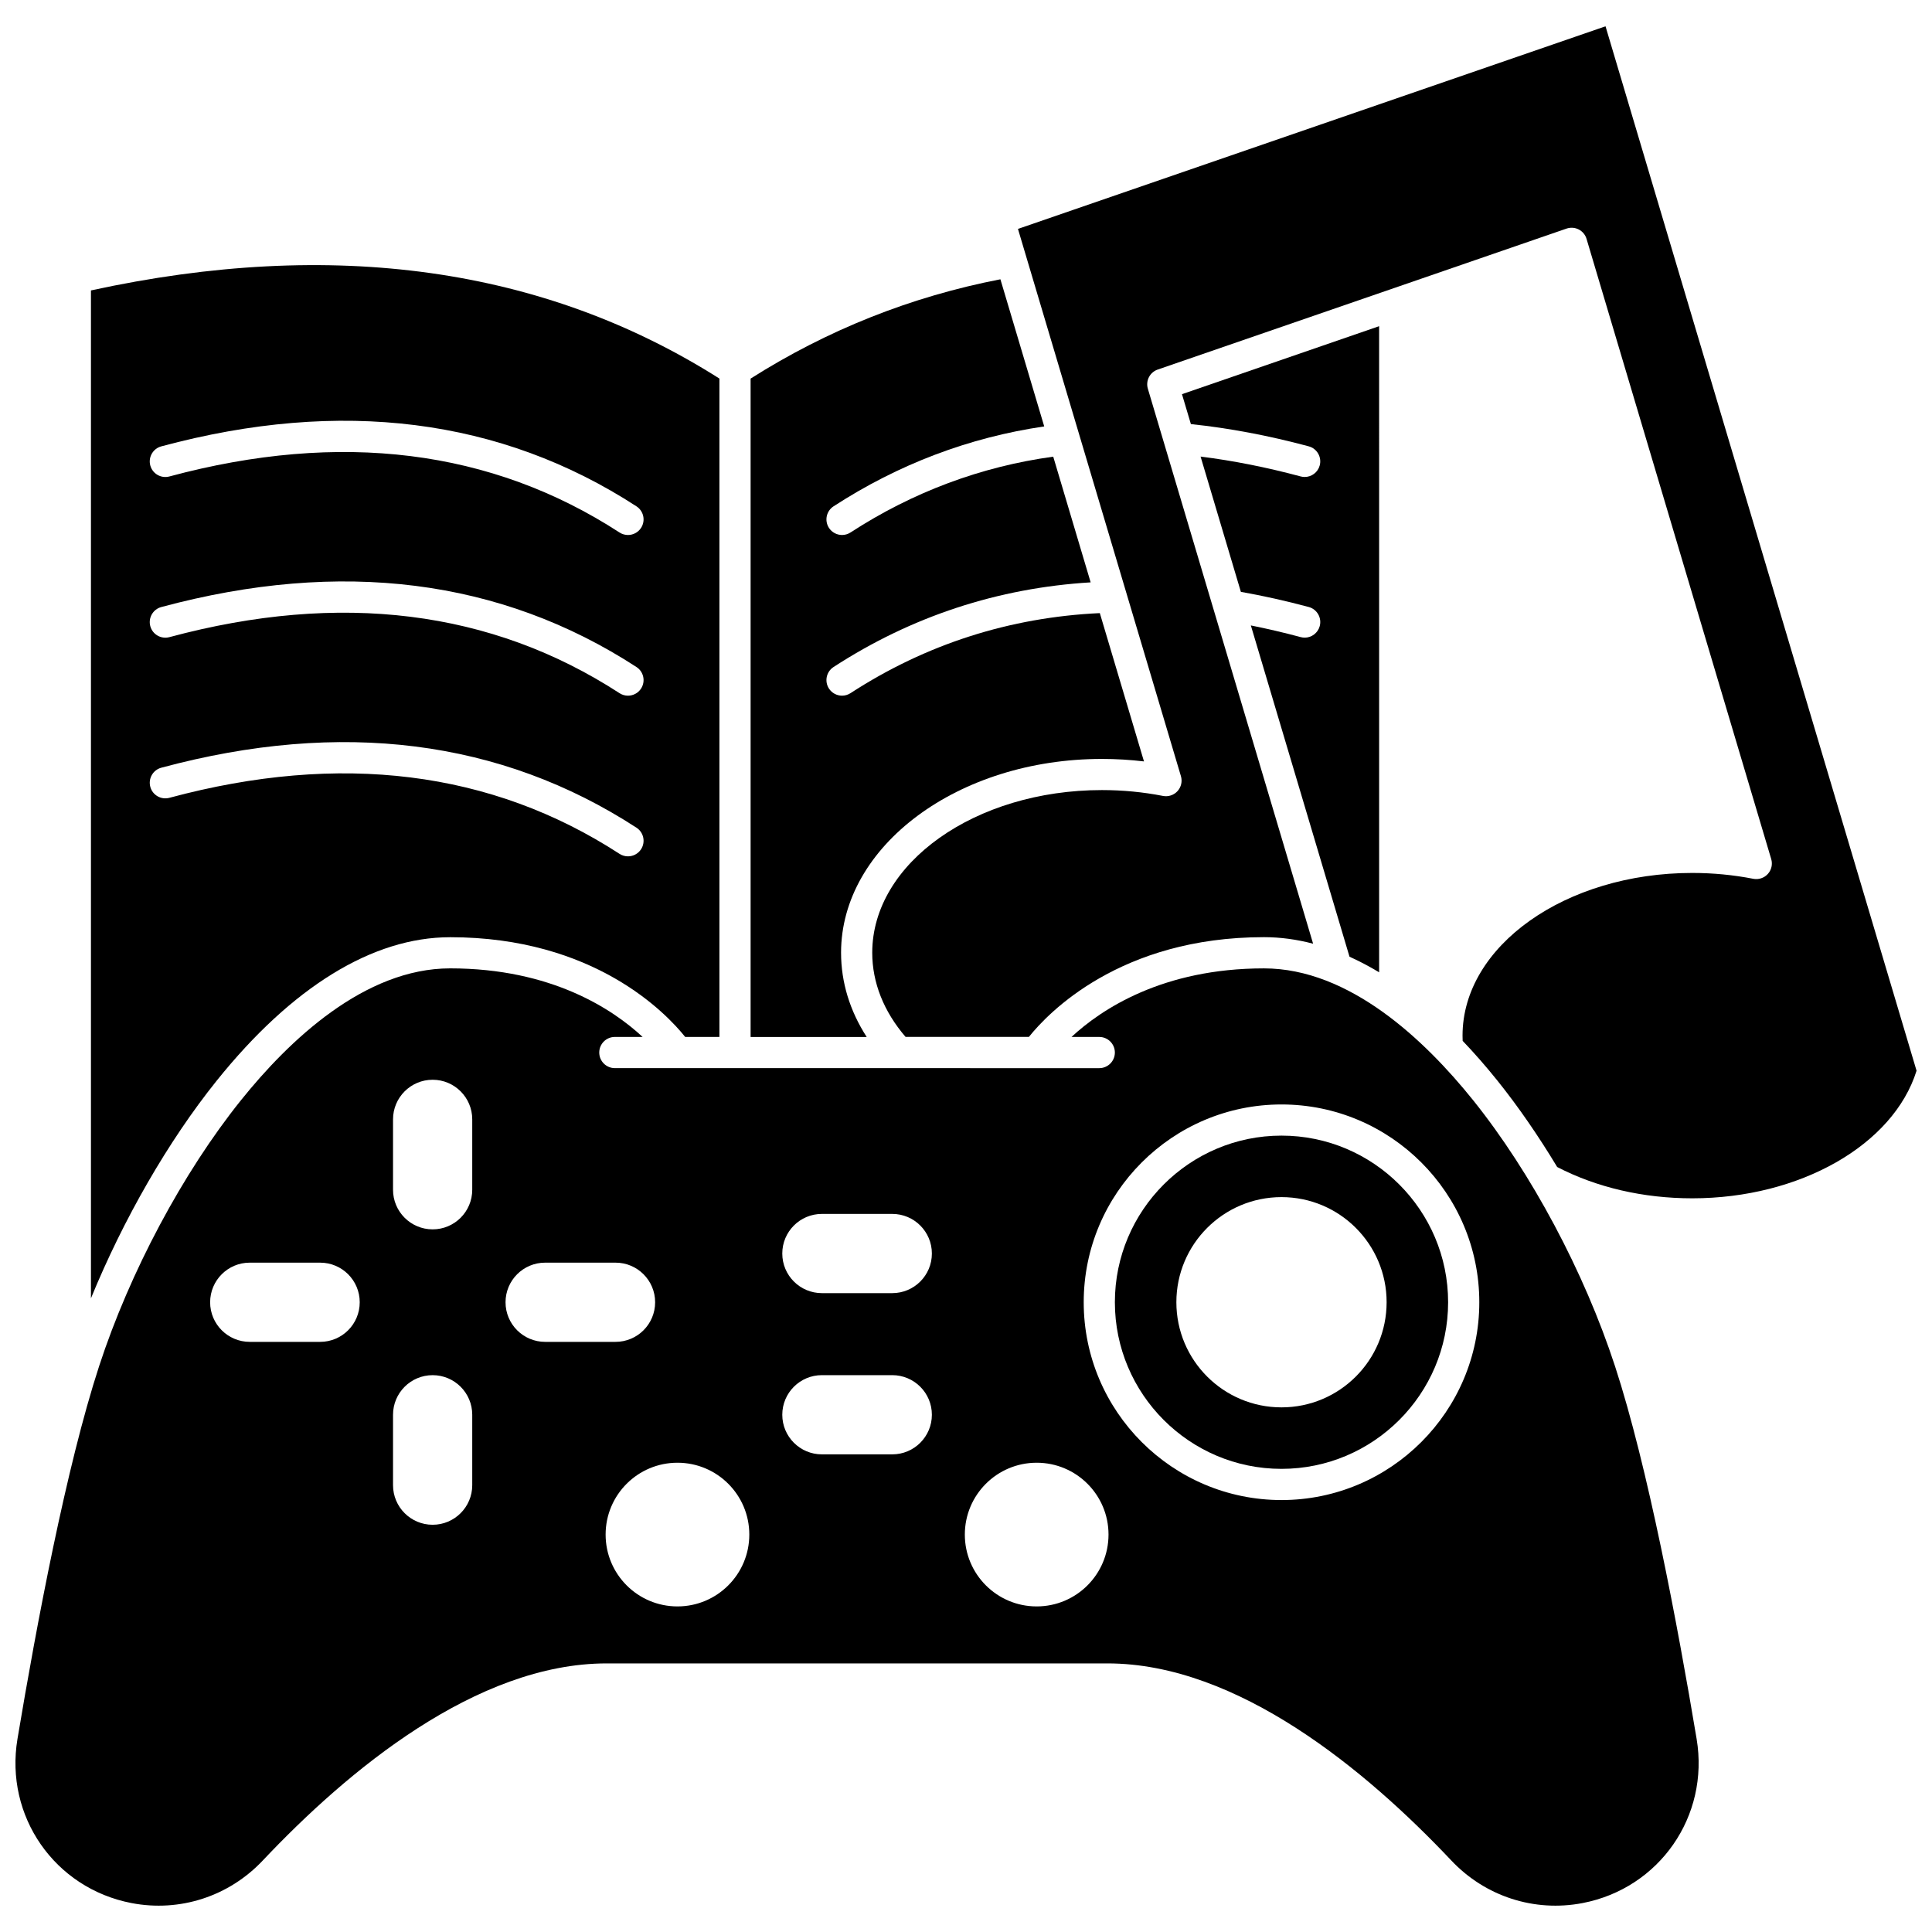 <?xml version="1.0" encoding="UTF-8"?>
<!-- Uploaded to: SVG Repo, www.svgrepo.com, Generator: SVG Repo Mixer Tools -->
<svg width="800px" height="800px" version="1.1" viewBox="144 144 512 512" xmlns="http://www.w3.org/2000/svg">
 <defs>
  <clipPath id="b">
   <path d="m375 150h276.9v312h-276.9z"/>
  </clipPath>
  <clipPath id="a">
   <path d="m148.09 400h446.91v250h-446.91z"/>
  </clipPath>
 </defs>
 <path d="m483.61 444.95c-24.348 0-44.156 19.809-44.156 44.156s19.809 44.156 44.156 44.156 44.156-19.809 44.156-44.156-19.809-44.156-44.156-44.156zm0 72.016c-15.387 0-27.859-12.473-27.859-27.859s12.473-27.859 27.859-27.859 27.859 12.473 27.859 27.859c-0.004 15.387-12.473 27.859-27.859 27.859z"/>
 <path d="m263.29 392.37c38.148 0 57.254 20.133 62.297 26.434h9.066v-174.48c-46.43-29.457-102.43-37.32-166.55-23.355v267.1c8.562-20.91 20.465-41.648 33.285-57.625 19.977-24.906 41.387-38.07 61.906-38.07zm-76.539-130.08c47.598-12.809 89.965-7.461 125.92 15.895 1.914 1.242 2.457 3.801 1.215 5.715-0.793 1.219-2.117 1.879-3.469 1.879-0.77 0-1.551-0.215-2.246-0.668-33.906-22.02-74.035-27.016-119.28-14.844-2.203 0.594-4.469-0.711-5.062-2.914-0.59-2.207 0.715-4.473 2.918-5.062zm0 42.582c47.598-12.809 89.965-7.461 125.92 15.895 1.914 1.242 2.457 3.801 1.215 5.715-0.793 1.219-2.117 1.879-3.469 1.879-0.77 0-1.551-0.215-2.246-0.668-33.906-22.02-74.035-27.016-119.28-14.844-2.203 0.59-4.469-0.711-5.062-2.914-0.59-2.207 0.715-4.473 2.918-5.062zm-2.918 47.641c-0.594-2.203 0.711-4.469 2.918-5.062 47.598-12.809 89.965-7.461 125.92 15.895 1.914 1.242 2.457 3.801 1.215 5.715-0.793 1.219-2.117 1.879-3.469 1.879-0.77 0-1.551-0.215-2.246-0.668-33.906-22.02-74.035-27.016-119.28-14.844-2.203 0.594-4.469-0.711-5.062-2.914z"/>
 <path d="m366.89 396.5c0-28.328 31.016-51.375 69.137-51.375 3.742 0 7.473 0.223 11.141 0.66l-11.703-39.305c-23.871 1.117-46.09 8.234-66.066 21.211-0.695 0.453-1.477 0.668-2.246 0.668-1.352 0-2.676-0.664-3.469-1.879-1.242-1.914-0.699-4.473 1.215-5.715 20.652-13.414 43.559-20.945 68.137-22.434l-9.918-33.312c-19.152 2.629-37.219 9.375-53.719 20.09-0.695 0.453-1.477 0.668-2.246 0.668-1.352 0-2.676-0.664-3.469-1.879-1.242-1.914-0.699-4.473 1.215-5.715 17.168-11.148 35.934-18.262 55.832-21.176l-11.613-38.992c-23.633 4.574-45.871 13.418-66.199 26.316v174.48h30.766c-4.461-6.91-6.793-14.492-6.793-22.309z"/>
 <path d="m489.75 312.98c-0.355 0-0.715-0.047-1.074-0.145-4.43-1.191-8.844-2.219-13.188-3.09l26.145 87.793c2.617 1.18 5.238 2.559 7.852 4.137l-0.004-171.23-52.246 18.016 2.363 7.93c10.086 1.055 20.574 3.027 31.223 5.891 2.203 0.59 3.508 2.859 2.918 5.062-0.496 1.844-2.164 3.059-3.988 3.059-0.355 0-0.715-0.047-1.074-0.145-9.023-2.426-17.914-4.184-26.512-5.262l10.676 35.848c5.887 1.047 11.926 2.387 17.984 4.016 2.203 0.59 3.508 2.859 2.918 5.062-0.504 1.848-2.172 3.062-3.992 3.062z"/>
 <g clip-path="url(#b)">
  <path d="m569.48 150.97-155.71 53.695 43.188 145.03c0.414 1.387 0.07 2.887-0.902 3.957-0.973 1.07-2.434 1.551-3.852 1.277-5.246-1.027-10.688-1.551-16.176-1.551-33.566 0-60.875 19.34-60.875 43.113 0 7.894 3.047 15.57 8.836 22.301h32.68c5.043-6.301 24.152-26.434 62.297-26.434 4.309 0 8.656 0.586 13.023 1.734l-43.793-147.07c-0.633-2.121 0.52-4.363 2.613-5.086l108.34-37.355c1.066-0.367 2.234-0.285 3.234 0.23s1.75 1.414 2.07 2.496l48.938 164.35c0.414 1.387 0.07 2.887-0.902 3.957-0.973 1.07-2.434 1.551-3.852 1.277-5.246-1.027-10.688-1.551-16.172-1.551-33.566 0-60.875 19.34-60.875 43.113 0 0.461 0.012 0.922 0.031 1.387 3.113 3.254 6.203 6.785 9.258 10.594 5.496 6.852 10.82 14.594 15.793 22.836 10.461 5.426 22.809 8.297 35.793 8.297 28.551 0 53.297-14.152 59.445-33.812z"/>
 </g>
 <g clip-path="url(#a)">
  <path d="m571.98 506.01c-8.137-24.91-22.176-51.227-37.551-70.398-12.801-15.957-32.812-34.98-55.465-34.98-26.91 0-43.137 10.871-51.008 18.172h7.363c2.281 0 4.133 1.852 4.133 4.133s-1.852 4.133-4.133 4.133l-128.38-0.004c-2.281 0-4.133-1.852-4.133-4.133s1.852-4.133 4.133-4.133h7.363c-7.871-7.301-24.098-18.172-51.008-18.172-22.648 0-42.664 19.023-55.465 34.98-15.379 19.172-29.418 45.488-37.551 70.398-8.688 26.598-16.566 68.426-21.648 98.828-3.422 20.477 9.855 39.582 30.223 43.5 12.789 2.457 25.793-1.754 34.781-11.277 22.496-23.832 56.574-52.238 91.148-52.238h132.69c34.574 0 68.652 28.406 91.148 52.238 8.984 9.52 21.988 13.734 34.781 11.277 20.367-3.918 33.645-23.023 30.223-43.5-5.074-30.402-12.953-72.227-21.641-98.824zm-343.14-6.402h-18.656c-5.797 0-10.496-4.699-10.496-10.496s4.699-10.496 10.496-10.496h18.652c5.797 0 10.496 4.699 10.496 10.496 0.004 5.797-4.695 10.496-10.492 10.496zm40.309 37.973c0 5.797-4.699 10.496-10.496 10.496-5.797 0-10.496-4.699-10.496-10.496v-18.652c0-5.797 4.699-10.496 10.496-10.496 5.797 0 10.496 4.699 10.496 10.496zm0-78.285c0 5.797-4.699 10.496-10.496 10.496-5.797 0-10.496-4.699-10.496-10.496v-18.652c0-5.797 4.699-10.496 10.496-10.496 5.797 0 10.496 4.699 10.496 10.496zm8.824 29.816c0-5.797 4.699-10.496 10.496-10.496h18.652c5.797 0 10.496 4.699 10.496 10.496s-4.699 10.496-10.496 10.496h-18.652c-5.797 0-10.496-4.699-10.496-10.496zm45.562 80.605c-10.516 0-19.039-8.523-19.039-19.039s8.523-19.039 19.039-19.039 19.039 8.523 19.039 19.039-8.523 19.039-19.039 19.039zm67.422-50.793c0 5.797-4.699 10.496-10.496 10.496h-18.652c-5.797 0-10.496-4.699-10.496-10.496s4.699-10.496 10.496-10.496h18.652c5.797 0.004 10.496 4.699 10.496 10.496zm0-42.727c0 5.797-4.699 10.496-10.496 10.496h-18.652c-5.797 0-10.496-4.699-10.496-10.496 0-5.797 4.699-10.496 10.496-10.496h18.652c5.797 0 10.496 4.699 10.496 10.496zm27.773 93.52c-10.516 0-19.039-8.523-19.039-19.039s8.523-19.039 19.039-19.039c10.516 0 19.039 8.523 19.039 19.039-0.004 10.516-8.523 19.039-19.039 19.039zm64.883-28.188c-28.902 0-52.418-23.516-52.418-52.418s23.516-52.418 52.418-52.418 52.418 23.516 52.418 52.418-23.516 52.418-52.418 52.418z"/>
 </g>
</svg>